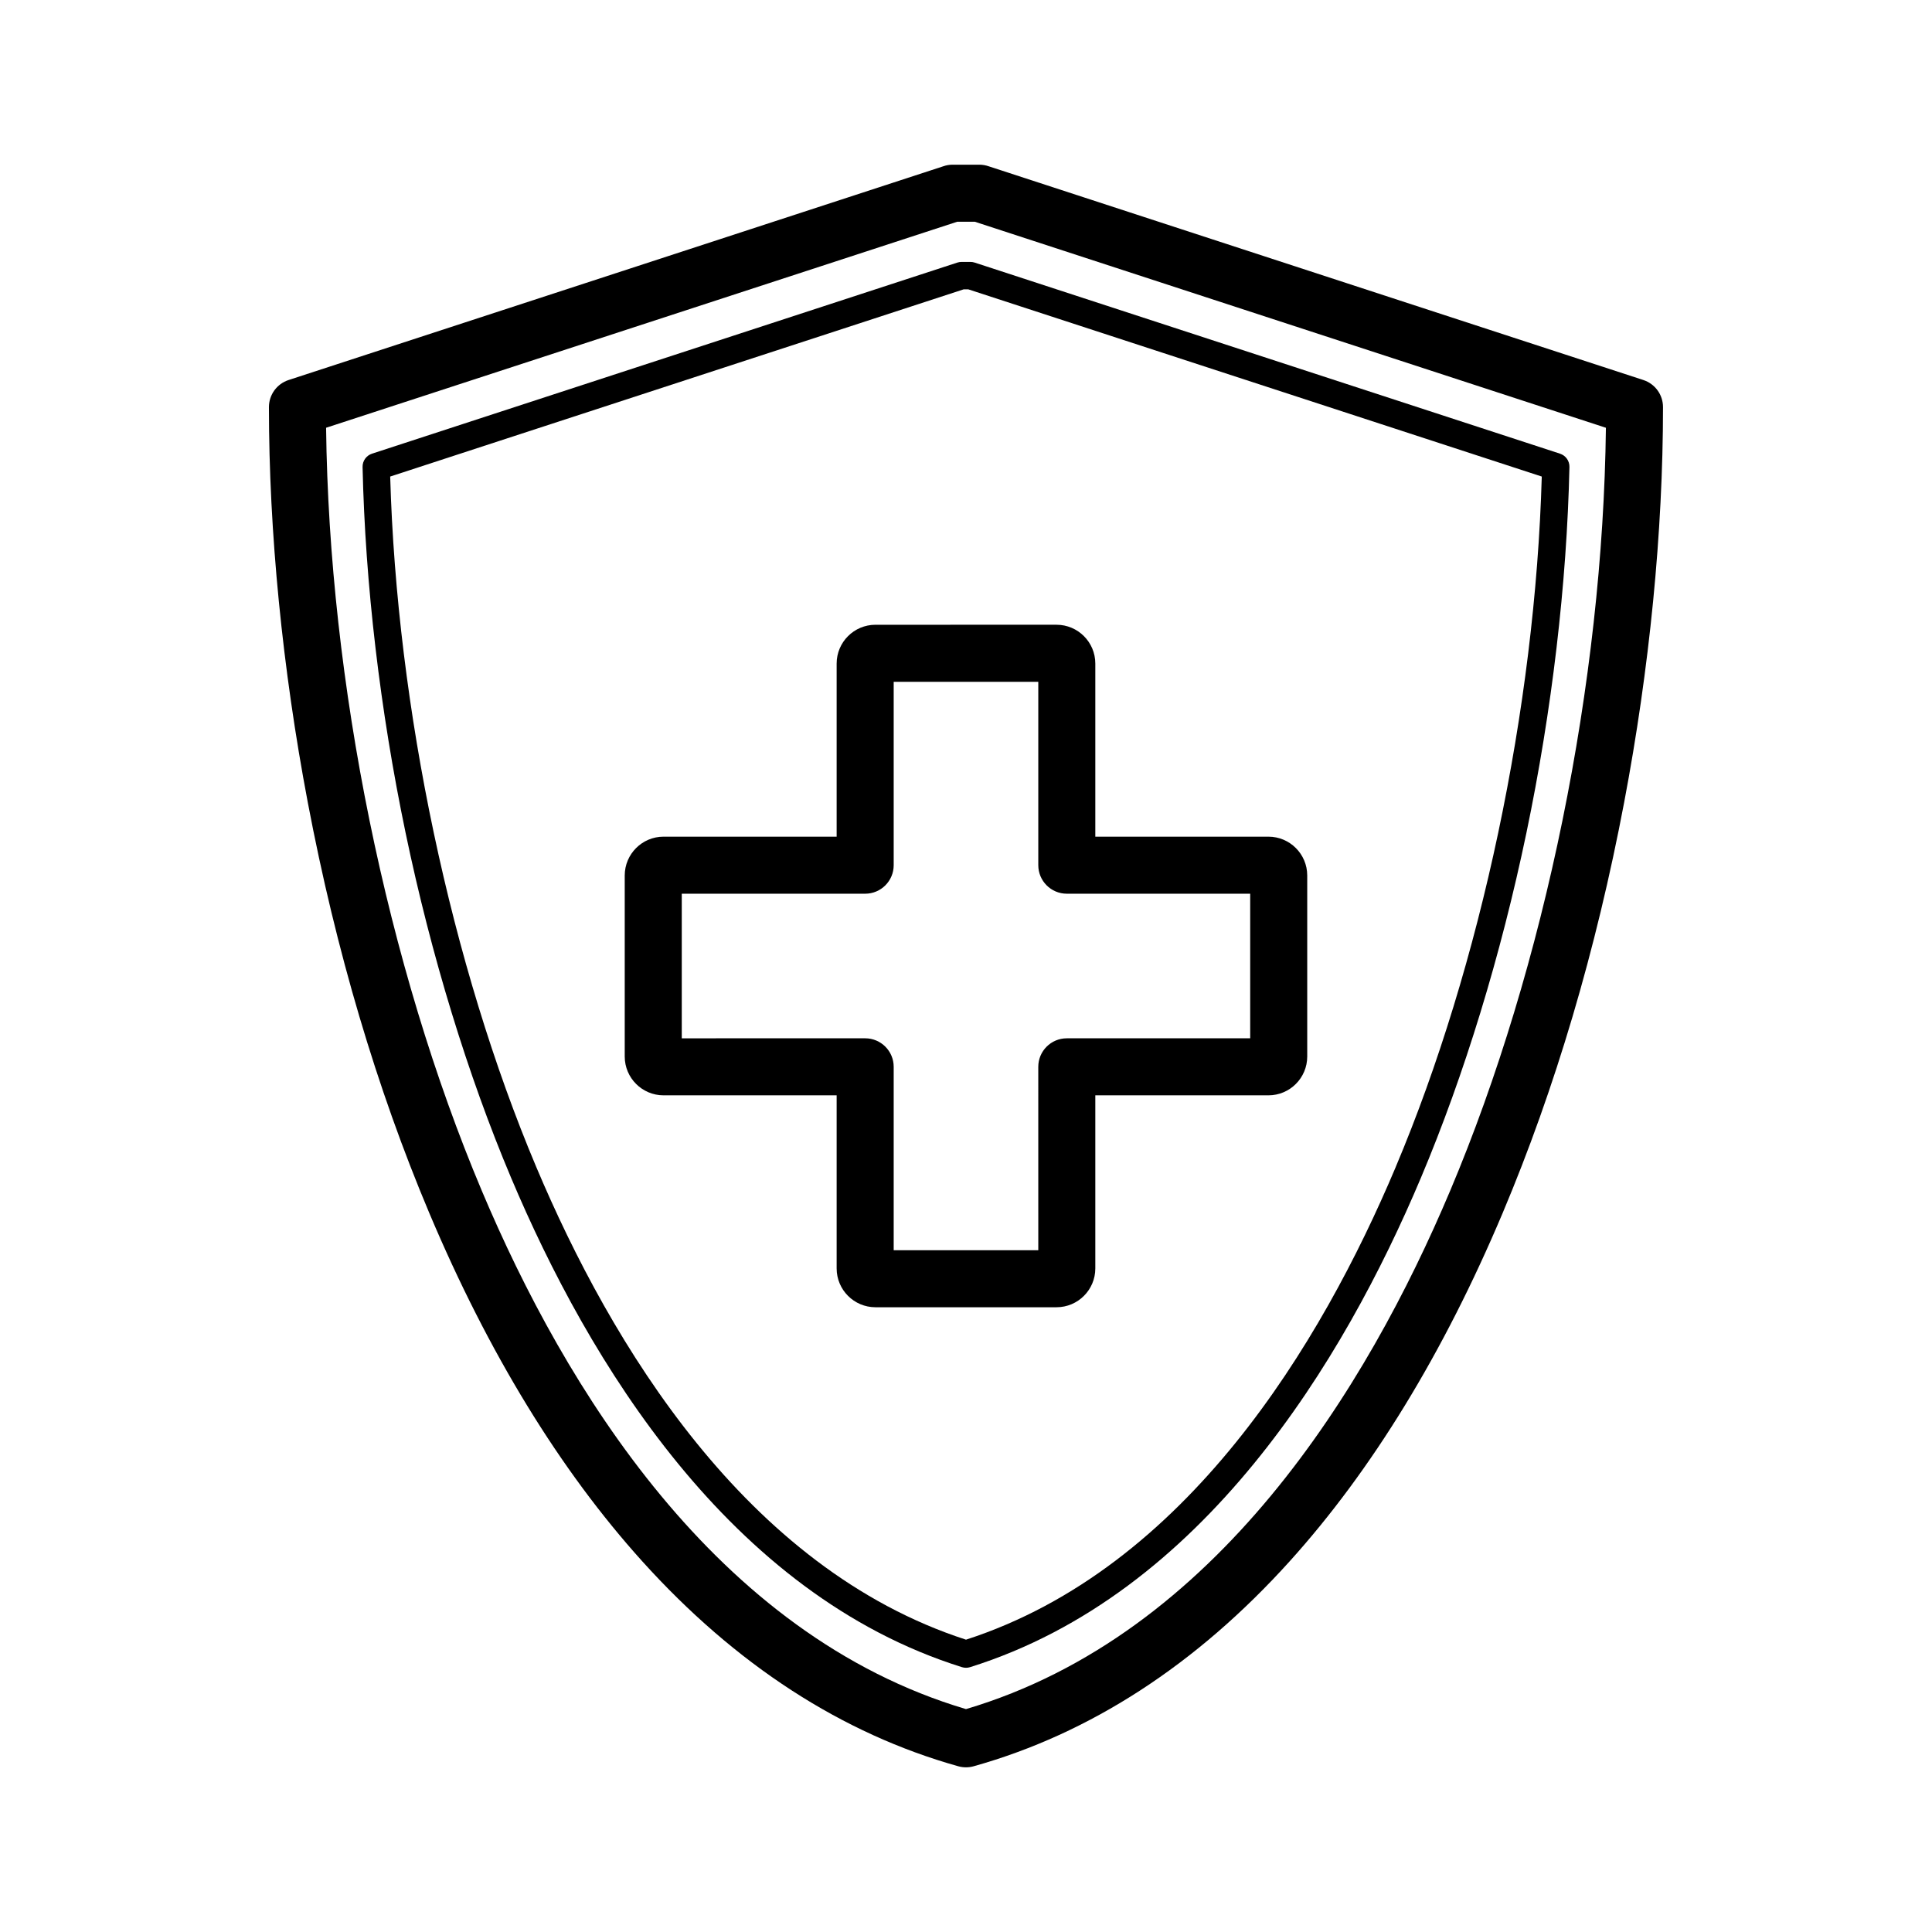 <?xml version="1.0" encoding="UTF-8"?>
<!-- Uploaded to: SVG Repo, www.svgrepo.com, Generator: SVG Repo Mixer Tools -->
<svg fill="#000000" width="800px" height="800px" version="1.1" viewBox="144 144 512 512" xmlns="http://www.w3.org/2000/svg">
 <g>
  <path d="m579.51 244.71-173.48-56.637c-0.781-0.273-1.621-0.426-2.496-0.43h-0.02-7.039-0.02c-0.875 0.004-1.715 0.152-2.496 0.43l-173.48 56.637c-3.109 1.016-5.211 3.914-5.211 7.184 0 33.035 3.566 69.277 10.309 104.81 7.434 39.152 18.262 75.746 32.188 108.76 15.633 37.059 34.613 68.105 56.418 92.27 24.742 27.422 52.926 45.707 83.77 54.344 0.668 0.188 1.352 0.281 2.039 0.281s1.371-0.094 2.039-0.281c30.844-8.637 59.027-26.922 83.77-54.344 21.805-24.164 40.785-55.211 56.418-92.27 13.926-33.016 24.758-69.609 32.188-108.76 6.746-35.535 10.309-71.777 10.309-104.81 0.004-3.269-2.098-6.168-5.207-7.184zm-51.215 214.88c-21.91 51.941-61.891 117.65-128.3 137.34-66.406-19.691-106.39-85.402-128.3-137.34-25.184-59.707-40.488-134.88-41.277-202.23l167.27-54.602h4.633l167.26 54.605c-0.793 67.352-16.094 142.52-41.281 202.22z"/>
  <path d="m401.18 213.41h-2.356c-0.383 0-0.762 0.059-1.125 0.18l-155.11 50.637c-1.523 0.496-2.539 1.934-2.504 3.531 0.695 31 4.637 64.527 11.402 96.957 6.785 32.523 16.449 64.125 27.949 91.387 20.457 48.504 57.793 110.38 119.48 129.71 0.352 0.109 0.719 0.168 1.086 0.168s0.73-0.055 1.086-0.168c61.684-19.332 99.02-81.203 119.48-129.71 11.5-27.262 21.164-58.863 27.949-91.387 6.766-32.43 10.707-65.957 11.402-96.957 0.035-1.602-0.98-3.035-2.504-3.531l-155.11-50.637c-0.363-0.121-0.746-0.18-1.129-0.18zm112.7 239.87c-19.738 46.797-55.488 106.36-113.88 125.25-58.387-18.891-94.133-78.457-113.88-125.25-22.566-53.5-36.973-121.7-38.715-182.99l151.99-49.617h1.199l151.99 49.617c-1.738 61.297-16.145 129.49-38.711 182.99z"/>
  <path d="m365.72 319.85v45.875h-45.875c-5.672 0-10.285 4.613-10.285 10.285v47.98c0 5.672 4.613 10.285 10.285 10.285h45.875v45.875c0 5.672 4.613 10.285 10.285 10.285h47.98c5.672 0 10.285-4.613 10.285-10.285v-45.875h45.875c5.672 0 10.285-4.613 10.285-10.285v-47.98c0-5.672-4.613-10.285-10.285-10.285h-45.875v-45.875c0-5.672-4.613-10.285-10.285-10.285l-47.98 0.004c-5.672 0-10.285 4.609-10.285 10.281zm15.117 53.434v-48.602h38.32v48.602c0 4.172 3.383 7.559 7.559 7.559h48.598v38.32h-48.602c-4.172 0-7.559 3.383-7.559 7.559l0.004 48.598h-38.32v-48.602c0-4.172-3.383-7.559-7.559-7.559l-48.602 0.004v-38.32h48.602c4.176 0 7.559-3.383 7.559-7.559z"/>
 </g>
</svg>